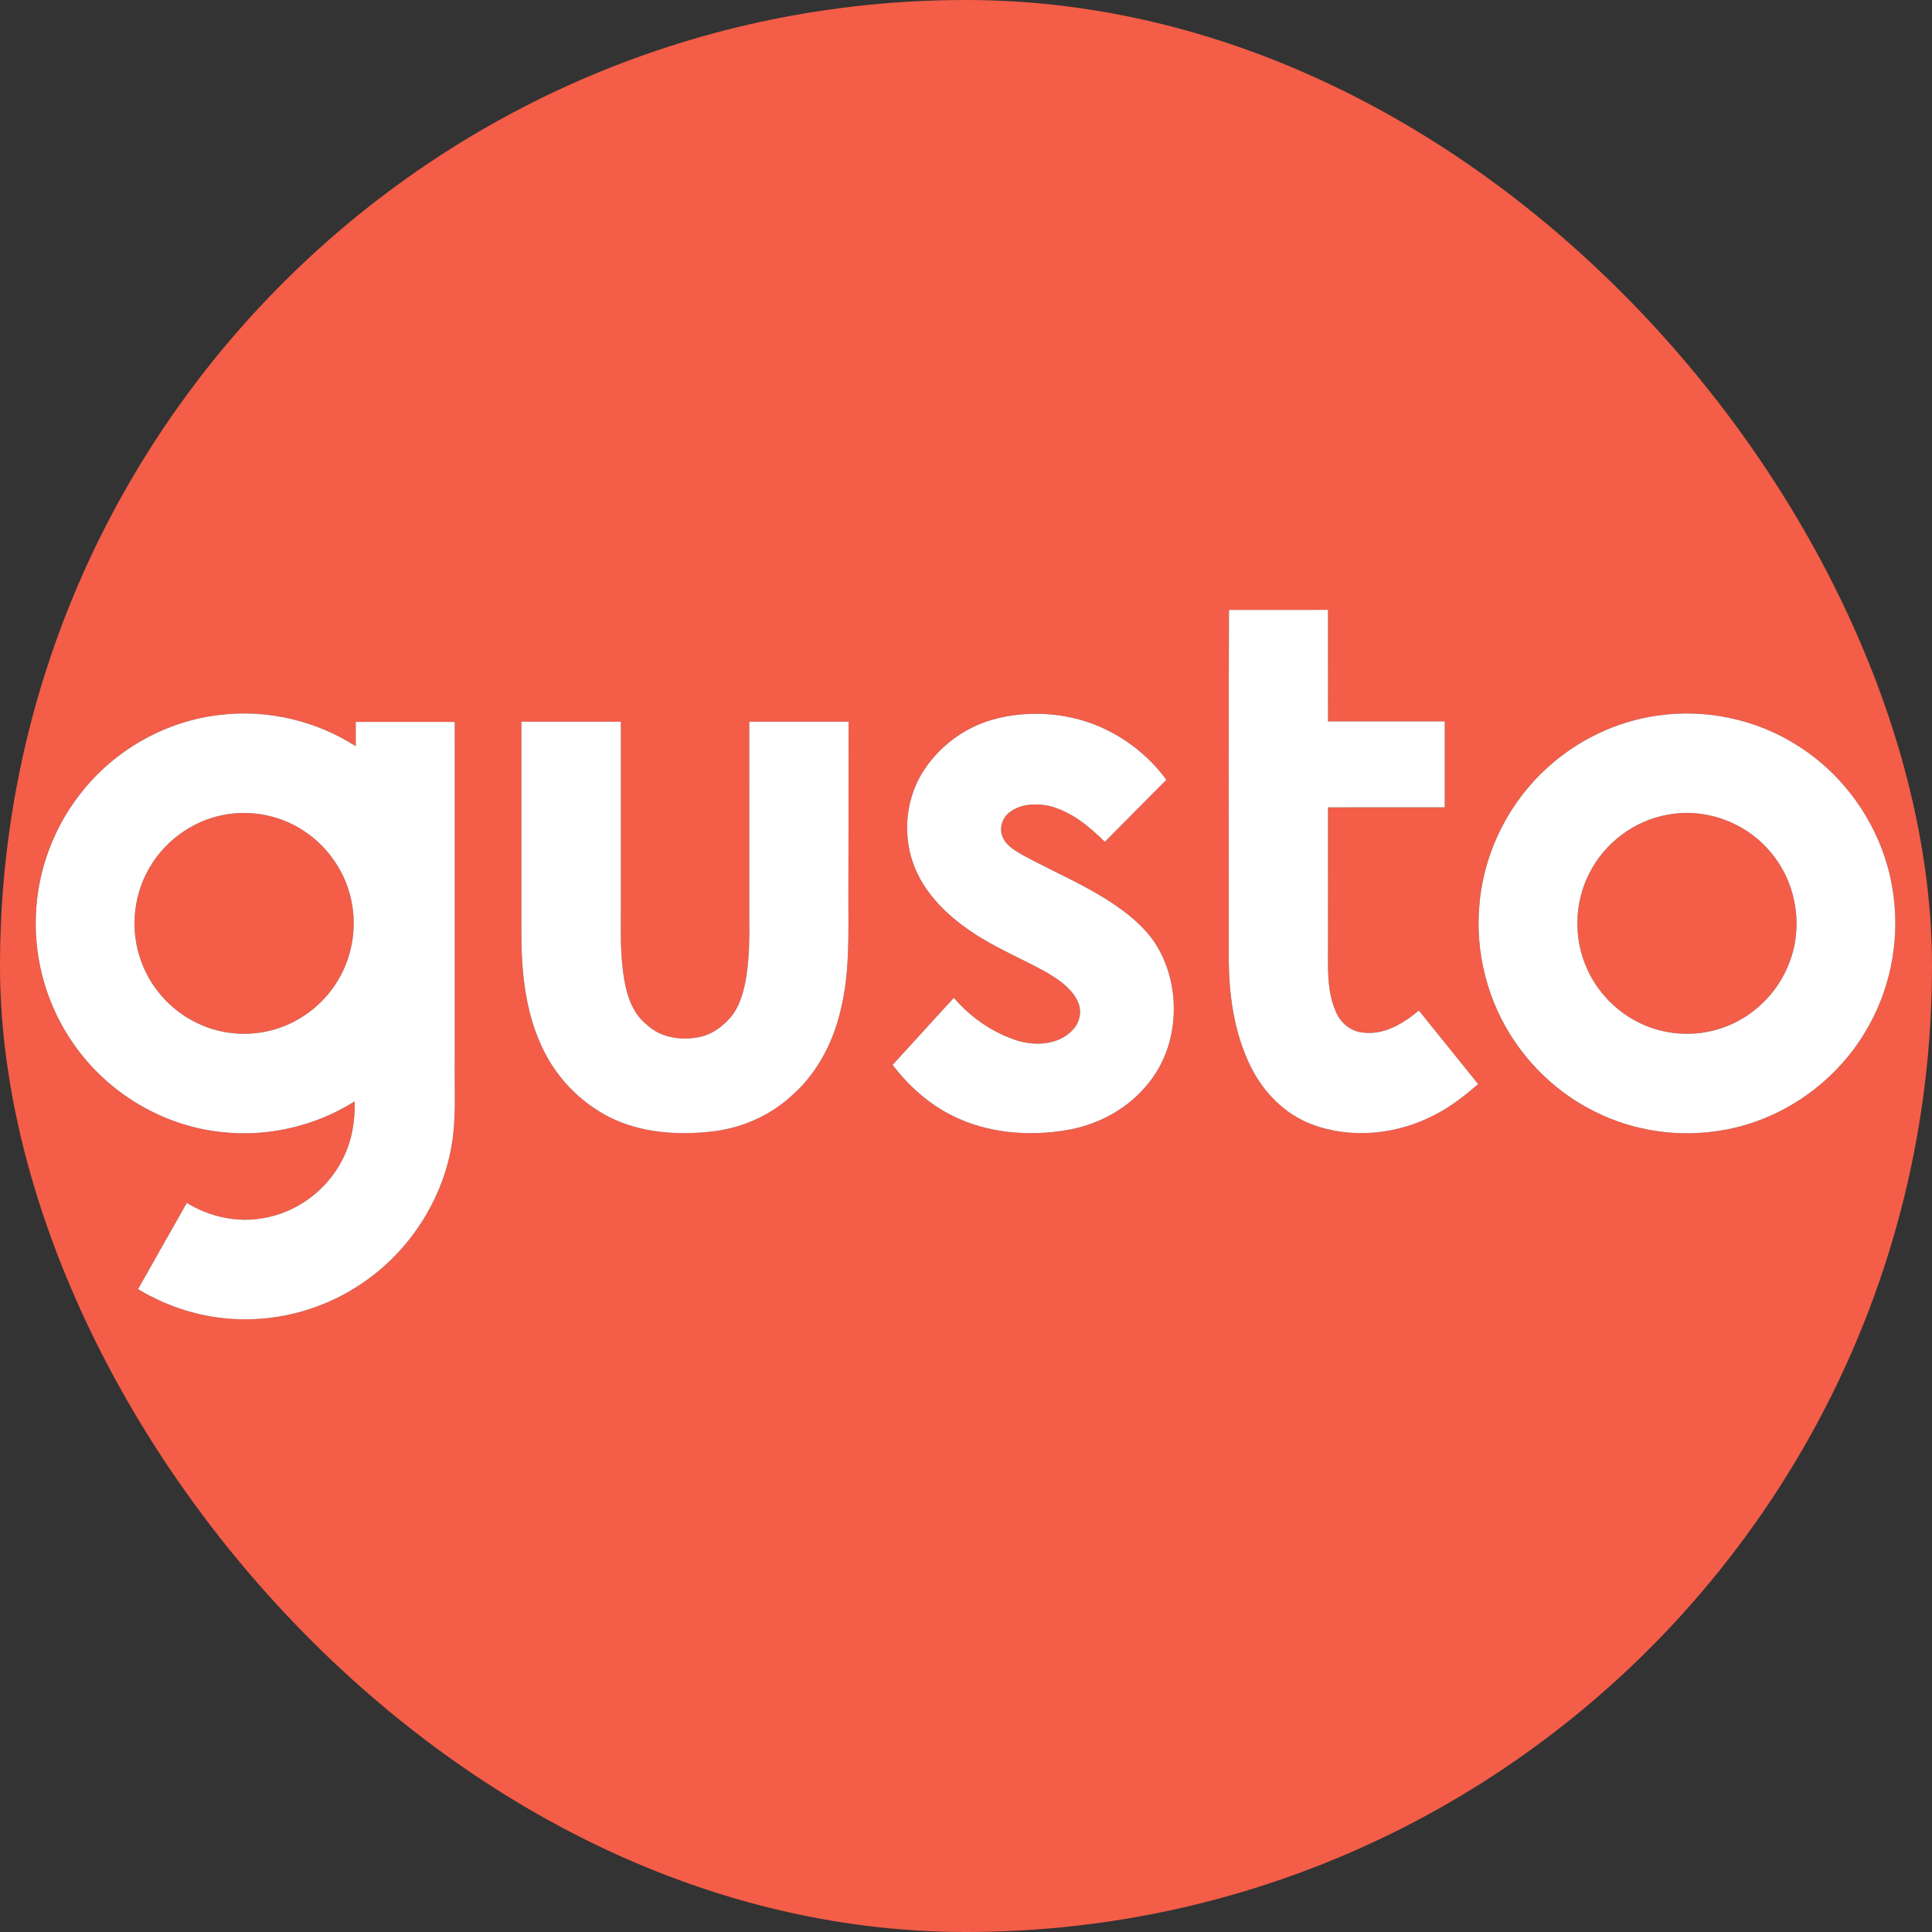 <svg width="512" height="512" viewBox="0 0 512 512" fill="none" xmlns="http://www.w3.org/2000/svg">
<rect x="0" y="0" width="512" height="512" fill="#333333" stroke="none"/>
<g clip-path="url(#clip0_78_95)">
<g clip-path="url(#clip1_78_95)">
<path d="M-128 -1H640V512H-128V-1ZM325.693 161.626C325.555 192.068 325.668 222.509 325.632 252.956C325.581 263.164 326.943 273.66 331.561 282.879C334.93 289.604 340.582 295.319 347.689 297.976C358.246 301.942 370.401 300.623 380.298 295.406C384.481 293.277 388.183 290.353 391.726 287.301C386.493 280.801 381.24 274.312 376.018 267.802C371.85 271.264 366.674 274.44 361.032 273.619C357.878 273.301 355.226 271.013 354.022 268.145C351.473 262.395 351.974 255.951 351.939 249.821C351.933 237.868 351.939 225.91 351.933 213.957C362.25 213.932 372.562 213.957 382.879 213.942C382.874 206.355 382.884 198.767 382.879 191.18C372.562 191.18 362.25 191.185 351.939 191.18C351.933 181.33 351.939 171.476 351.933 161.621C343.188 161.621 334.438 161.621 325.693 161.626ZM22.308 209.094C14.495 218.467 9.902 230.476 9.508 242.685C9.037 254.654 12.575 266.735 19.436 276.548C28.39 289.563 43.121 298.428 58.839 300.018C71.035 301.362 83.62 298.423 93.993 291.867C94.116 297.089 93.276 302.404 90.859 307.077C86.805 315.321 78.664 321.415 69.591 322.852C62.684 324.052 55.45 322.457 49.51 318.779C45.22 326.407 40.852 333.994 36.582 341.638C44.529 346.44 53.668 349.282 62.956 349.6C74.634 350.056 86.41 346.634 96.051 340.022C109.169 331.157 118.262 316.506 120.095 300.731C120.847 293.883 120.397 286.983 120.515 280.109C120.509 250.514 120.515 220.914 120.509 191.313C111.764 191.308 103.02 191.308 94.275 191.313C94.269 193.458 94.269 195.607 94.275 197.757C83.702 190.975 70.799 187.948 58.332 189.456C44.38 191.006 31.227 198.265 22.308 209.094ZM263.035 190.718C255.35 192.883 248.576 198.054 244.388 204.857C239.765 212.439 239.13 222.278 242.642 230.425C245.576 237.242 251.09 242.578 257.132 246.687C263.465 251.078 270.648 253.961 277.356 257.675C280.581 259.609 283.95 261.861 285.614 265.37C286.879 268.007 286.111 271.295 283.976 273.245C280.264 276.933 274.386 277.21 269.614 275.774C263.081 273.686 257.224 269.643 252.774 264.431C247.352 270.341 241.966 276.287 236.549 282.212C240.829 287.824 246.236 292.662 252.595 295.771C261.801 300.305 272.486 301.178 282.516 299.515C290.616 298.187 298.358 294.185 303.677 287.855C312.197 278.18 313.318 263.103 307.256 251.888C304.722 247.112 300.605 243.429 296.238 240.361C288.476 234.888 279.639 231.271 271.324 226.767C269.24 225.551 266.87 224.33 265.81 222.027C264.684 219.729 265.508 216.784 267.53 215.276C270.428 212.988 274.463 212.875 277.944 213.547C283.791 214.968 288.599 218.938 292.787 223.094C298.235 217.62 303.637 212.105 309.1 206.652C303.263 198.706 294.666 192.817 285.092 190.446C277.878 188.682 270.193 188.707 263.035 190.718ZM439.04 189.672C428.375 191.221 418.232 196.054 410.245 203.287C400.046 212.429 393.416 225.459 392.12 239.115C390.753 252.232 394.261 265.786 401.823 276.584C407.153 284.228 414.403 290.533 422.764 294.647C433.034 299.772 444.938 301.496 456.243 299.556C471.869 296.997 486.047 287.209 494.203 273.64C500.726 262.944 503.445 250.006 501.821 237.581C499.85 221.391 490.286 206.375 476.518 197.69C465.531 190.6 451.953 187.738 439.04 189.672ZM138.179 191.252C138.168 209.602 138.179 227.947 138.173 246.297C138.127 256.706 139.034 267.432 143.421 277.01C147.031 285.095 153.441 291.897 161.3 295.95C169.61 300.208 179.287 300.875 188.431 299.89C196.224 299.038 203.781 295.847 209.597 290.548C216.233 284.828 220.554 276.795 222.612 268.346C225.229 258.291 224.824 247.831 224.829 237.535C224.86 222.109 224.906 206.678 224.891 191.252C216.115 191.242 207.34 191.242 198.564 191.252C198.548 208.222 198.564 225.187 198.559 242.157C198.61 248.287 198.671 254.479 197.484 260.522C196.808 263.708 195.814 266.966 193.7 269.515C191.626 271.89 189.01 273.958 185.892 274.707C180.941 275.871 175.212 275.174 171.402 271.557C167.183 268.228 165.801 262.703 165.125 257.619C164.26 251.129 164.588 244.573 164.547 238.053C164.541 222.453 164.552 206.852 164.541 191.252C155.756 191.247 146.964 191.247 138.179 191.252Z" fill="#F45D48"/>
<path d="M59.684 215.876C67.021 214.568 74.844 216.241 80.973 220.498C86.677 224.387 90.947 230.353 92.723 237.038C94.817 244.697 93.63 253.197 89.467 259.958C86.113 265.494 80.881 269.859 74.824 272.127C67.513 274.912 59.054 274.528 52.05 271.034C45.072 267.669 39.573 261.374 37.151 254.008C34.688 246.754 35.267 238.546 38.672 231.697C42.686 223.505 50.693 217.415 59.684 215.876Z" fill="#F45D48"/>
<path d="M442.133 215.871C451.897 214.075 462.372 217.851 468.834 225.377C475.812 233.179 478.009 244.86 474.363 254.674C471.414 262.969 464.533 269.741 456.177 272.49C449.142 274.866 441.191 274.358 434.52 271.1C428.386 268.135 423.353 262.964 420.583 256.731C416.989 248.836 417.168 239.325 421.105 231.589C425.124 223.422 433.158 217.369 442.133 215.871Z" fill="#F45D48"/>
<path d="M325.694 161.626C334.439 161.621 343.189 161.621 351.934 161.621C351.939 171.476 351.934 181.331 351.939 191.18C362.251 191.185 372.563 191.18 382.879 191.18C382.884 198.767 382.874 206.355 382.879 213.942C372.563 213.957 362.251 213.932 351.934 213.957C351.939 225.91 351.934 237.868 351.939 249.821C351.975 255.952 351.473 262.395 354.023 268.146C355.226 271.013 357.878 273.301 361.032 273.619C366.675 274.44 371.851 271.265 376.019 267.802C381.241 274.312 386.494 280.801 391.727 287.301C388.184 290.353 384.482 293.277 380.299 295.406C370.402 300.624 358.247 301.942 347.69 297.976C340.583 295.319 334.931 289.604 331.562 282.879C326.943 273.66 325.581 263.164 325.633 252.956C325.668 222.509 325.556 192.068 325.694 161.626Z" fill="white"/>
<path d="M22.308 209.094C31.227 198.264 44.381 191.005 58.333 189.456C70.8 187.948 83.702 190.975 94.275 197.756C94.27 195.607 94.27 193.457 94.275 191.313C103.02 191.308 111.765 191.308 120.51 191.313C120.515 220.913 120.51 250.513 120.515 280.108C120.397 286.982 120.848 293.882 120.095 300.731C118.262 316.506 109.169 331.157 96.052 340.022C86.411 346.634 74.635 350.056 62.956 349.599C53.668 349.281 44.529 346.439 36.583 341.637C40.853 333.994 45.22 326.406 49.511 318.778C55.45 322.456 62.685 324.052 69.592 322.851C78.664 321.415 86.805 315.321 90.86 307.077C93.277 302.403 94.116 297.089 93.994 291.866C83.62 298.422 71.035 301.362 58.84 300.018C43.121 298.427 28.391 289.563 19.436 276.548C12.575 266.734 9.037 254.653 9.508 242.685C9.903 230.476 14.495 218.466 22.308 209.094ZM59.684 215.876C50.694 217.415 42.686 223.504 38.672 231.696C35.267 238.545 34.689 246.753 37.151 254.007C39.573 261.373 45.072 267.668 52.05 271.033C59.055 274.527 67.513 274.912 74.824 272.126C80.881 269.859 86.114 265.493 89.468 259.958C93.63 253.196 94.818 244.696 92.724 237.037C90.947 230.352 86.677 224.386 80.973 220.498C74.845 216.24 67.021 214.567 59.684 215.876Z" fill="white"/>
<path d="M263.035 190.718C270.192 188.707 277.877 188.681 285.092 190.446C294.666 192.816 303.262 198.705 309.099 206.652C303.636 212.105 298.235 217.62 292.787 223.094C288.599 218.938 283.791 214.968 277.944 213.547C274.462 212.875 270.428 212.987 267.53 215.275C265.508 216.784 264.683 219.728 265.81 222.026C266.869 224.33 269.24 225.551 271.324 226.767C279.639 231.271 288.476 234.887 296.238 240.361C300.605 243.429 304.722 247.112 307.256 251.888C313.318 263.102 312.197 278.179 303.677 287.855C298.357 294.185 290.616 298.186 282.516 299.515C272.486 301.177 261.801 300.305 252.595 295.77C246.236 292.661 240.829 287.824 236.549 282.212C241.966 276.286 247.352 270.341 252.774 264.431C257.223 269.643 263.081 273.686 269.614 275.773C274.386 277.21 280.263 276.933 283.975 273.244C286.11 271.295 286.878 268.007 285.614 265.37C283.95 261.861 280.581 259.609 277.355 257.675C270.648 253.961 263.465 251.078 257.131 246.686C251.09 242.577 245.575 237.242 242.642 230.424C239.129 222.278 239.764 212.439 244.388 204.856C248.576 198.054 255.349 192.883 263.035 190.718Z" fill="white"/>
<path d="M439.042 189.672C451.954 187.738 465.532 190.6 476.52 197.69C490.288 206.375 499.852 221.39 501.823 237.581C503.446 250.006 500.727 262.943 494.204 273.639C486.048 287.208 471.871 296.996 456.245 299.556C444.94 301.495 433.036 299.772 422.765 294.647C414.404 290.533 407.154 284.228 401.824 276.584C394.262 265.785 390.755 252.232 392.122 239.115C393.417 225.459 400.048 212.428 410.247 203.287C418.234 196.053 428.377 191.221 439.042 189.672ZM442.134 215.871C433.159 217.369 425.125 223.422 421.106 231.589C417.169 239.325 416.99 248.836 420.584 256.731C423.354 262.964 428.387 268.135 434.521 271.1C441.192 274.358 449.143 274.866 456.178 272.49C464.534 269.741 471.415 262.969 474.364 254.674C478.01 244.86 475.813 233.179 468.835 225.376C462.373 217.851 451.898 214.075 442.134 215.871Z" fill="white"/>
<path d="M138.179 191.252C146.965 191.247 155.756 191.247 164.542 191.252C164.552 206.852 164.542 222.452 164.547 238.053C164.588 244.573 164.26 251.129 165.125 257.619C165.801 262.702 167.183 268.227 171.402 271.557C175.212 275.173 180.941 275.871 185.892 274.707C189.01 273.958 191.626 271.89 193.7 269.515C195.814 266.966 196.808 263.708 197.484 260.522C198.671 254.479 198.61 248.287 198.559 242.157C198.564 225.187 198.549 208.222 198.564 191.252C207.34 191.242 216.115 191.242 224.891 191.252C224.906 206.678 224.86 222.109 224.83 237.535C224.824 247.831 225.229 258.291 222.613 268.345C220.554 276.795 216.233 284.828 209.598 290.548C203.781 295.847 196.224 299.038 188.431 299.89C179.287 300.875 169.61 300.208 161.301 295.95C153.441 291.897 147.031 285.095 143.422 277.01C139.034 267.432 138.127 256.706 138.174 246.297C138.179 227.947 138.168 209.602 138.179 191.252Z" fill="white"/>
</g>
</g>
<defs>
<clipPath id="clip0_78_95">
<rect width="512" height="512" rx="256" fill="white"/>
</clipPath>
<clipPath id="clip1_78_95">
<rect width="768" height="513" fill="white" transform="translate(-128 -1)"/>
</clipPath>
</defs>
</svg>
